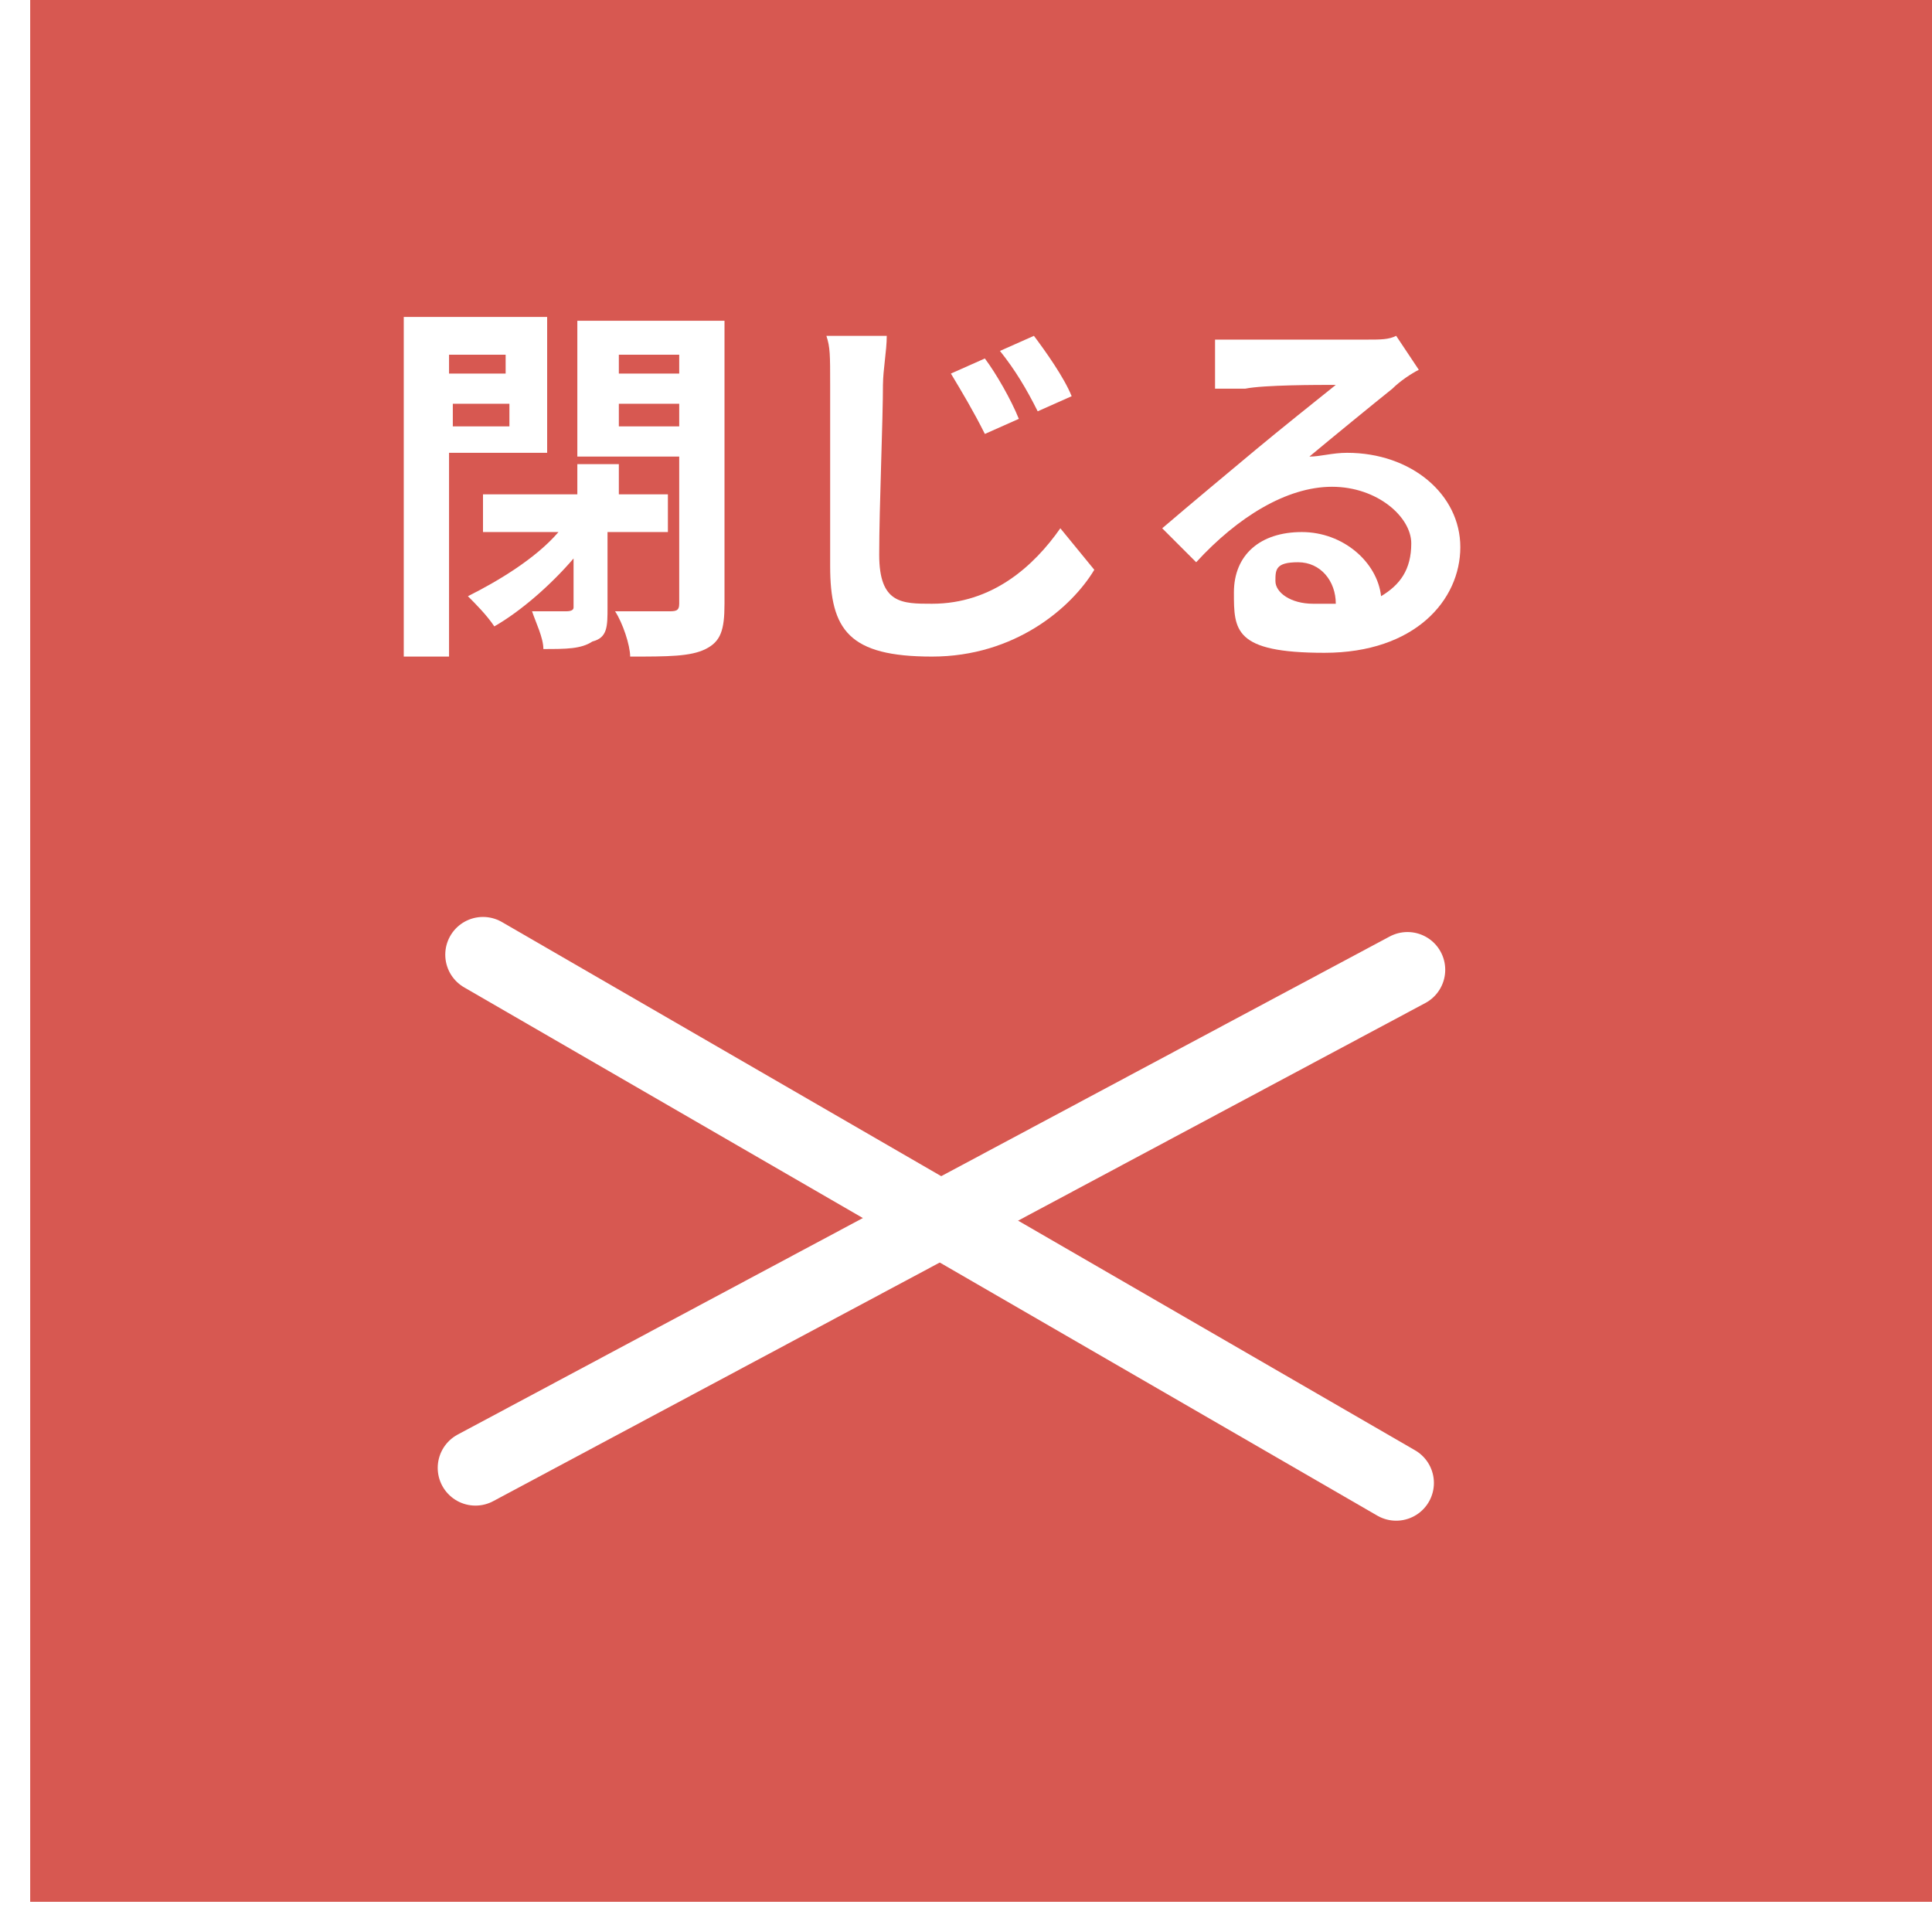 <?xml version="1.0" encoding="UTF-8"?>
<svg id="_レイヤー_2" xmlns="http://www.w3.org/2000/svg" version="1.1" viewBox="0 0 51.2 51.2">
  <!-- Generator: Adobe Illustrator 29.3.1, SVG Export Plug-In . SVG Version: 2.1.0 Build 151)  -->
  <defs>
    <style>
      .st0 {
        fill: #fff;
      }

      .st1 {
        fill: none;
        stroke: #fff;
        stroke-linecap: round;
        stroke-linejoin: round;
        stroke-width: 2px;
      }

      .st2 {
        fill: #d75851;
      }
    </style>
  </defs>
  <g id="_レイヤー_1-2">
    <g>
      <rect class="st2" x="0" y="-.8" width="51.2" height="52"/>
      <g>
        <line class="st1" x1="12.8" y1="25.3" x2="37" y2="39.3"/>
        <g>
          <g>
            <path class="st0" d="M11.9,12.1v5.3h-1.2v-9h3.8v3.6h-2.6ZM11.9,9.4v.5h1.5v-.5h-1.5ZM13.5,11.3v-.6h-1.5v.6h1.5ZM16.1,14v2.1c0,.5,0,.8-.4.9-.3.2-.7.2-1.3.2,0-.3-.2-.7-.3-1h.9q.2,0,.2-.1v-1.3c-.6.7-1.4,1.4-2.1,1.8-.2-.3-.5-.6-.7-.8.8-.4,1.8-1,2.4-1.7h-2v-1h2.5v-.8h1.1v.8h1.3v1h-1.6ZM19.2,16c0,.7-.1,1-.5,1.2s-1,.2-2,.2c0-.3-.2-.9-.4-1.2h1.4c.2,0,.3,0,.3-.2v-3.9h-2.7v-3.6h3.9v7.5h0ZM16.4,9.4v.5h1.6v-.5h-1.6ZM18,11.3v-.6h-1.6v.6h1.6Z"/>
            <path class="st0" d="M23.4,10.1c0,1.1-.1,3.3-.1,4.6s.6,1.3,1.4,1.3c1.6,0,2.7-1,3.4-2l.9,1.1c-.6,1-2.1,2.3-4.3,2.3s-2.7-.7-2.7-2.4v-4.8c0-.8,0-1-.1-1.3h1.6c0,.4-.1.9-.1,1.3h0ZM27,11.1l-.9.4c-.3-.6-.6-1.1-.9-1.6l.9-.4c.3.4.7,1.1.9,1.6ZM28.4,10.5l-.9.4c-.3-.6-.6-1.1-1-1.6l.9-.4c.3.4.8,1.1,1,1.6h0Z"/>
            <path class="st0" d="M33,9h3.2c.4,0,.6,0,.8-.1l.6.9c-.2.1-.5.3-.7.5-.5.4-1.6,1.3-2.2,1.8.3,0,.6-.1,1-.1,1.7,0,3,1.1,3,2.5s-1.2,2.8-3.6,2.8-2.4-.6-2.4-1.6.7-1.6,1.8-1.6,2,.8,2.1,1.7c.5-.3.8-.7.8-1.4s-.9-1.5-2.1-1.5-2.5.8-3.6,2l-.9-.9c.7-.6,1.9-1.6,2.5-2.1s1.6-1.3,2.1-1.7c-.5,0-1.9,0-2.4.1h-.8v-1.3h.9,0ZM34.8,16h.6c0-.6-.4-1.1-1-1.1s-.6.2-.6.5.4.6,1,.6Z"/>
          </g>
          <line class="st1" x1="12.6" y1="38.9" x2="37.3" y2="25.7"/>
        </g>
      </g>
    </g>
  </g>
  <rect class="st0" x="0" y="-.8" width=".8" height="52"/>
  <rect class="st0" x="0" y="50.4" width="51.2" height=".8"/>
</svg>